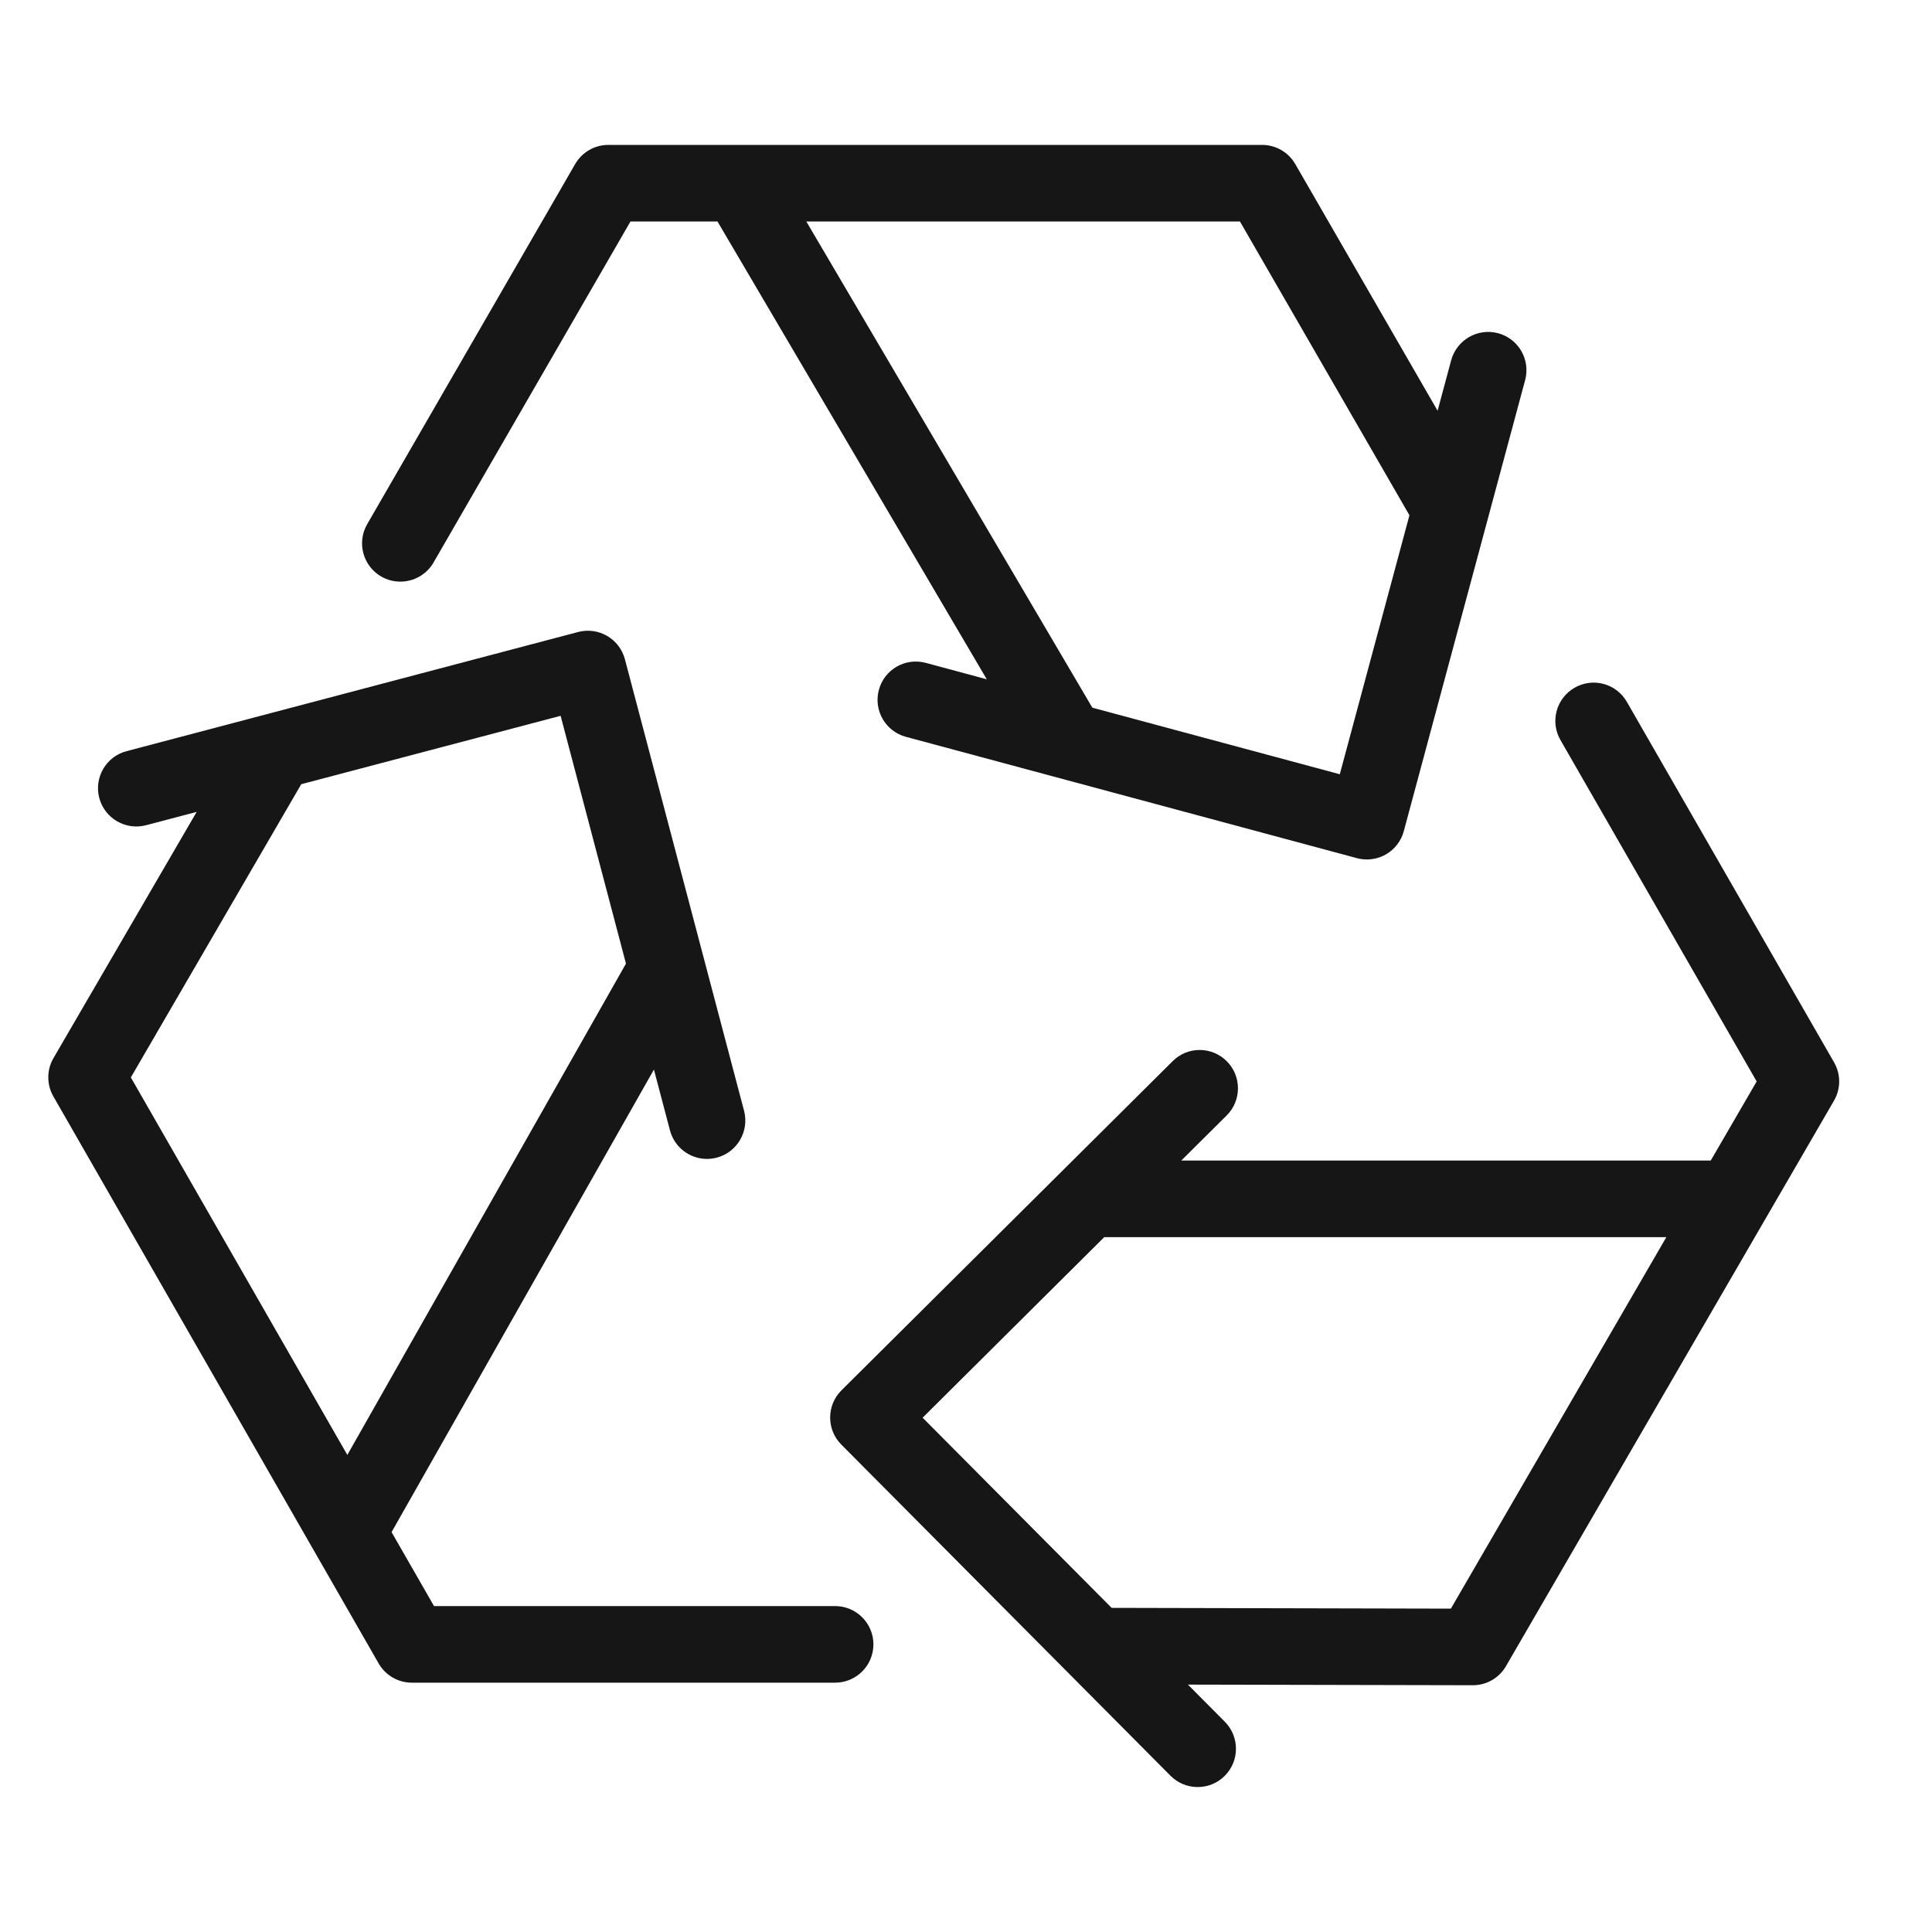 <svg xmlns="http://www.w3.org/2000/svg" fill="none" viewBox="0 0 40 40" height="40" width="40">
<path fill="#161616" d="M7.892 11.936C8.017 12.008 8.154 12.042 8.288 12.042C8.562 12.042 8.829 11.9 8.976 11.646L13.053 4.586H14.855L20.43 14.064L19.167 13.724C18.743 13.61 18.309 13.861 18.196 14.283C18.082 14.706 18.332 15.141 18.755 15.255L28.093 17.767C28.161 17.785 28.23 17.794 28.299 17.794C28.436 17.794 28.573 17.759 28.694 17.689C28.877 17.584 29.01 17.411 29.064 17.208L31.576 7.871C31.69 7.448 31.44 7.013 31.017 6.899C30.596 6.786 30.16 7.036 30.045 7.459L29.764 8.504L26.817 3.397C26.675 3.151 26.413 3 26.13 3H12.595C12.311 3 12.05 3.151 11.908 3.397L7.602 10.853C7.383 11.232 7.514 11.717 7.892 11.936ZM29.181 10.668L27.739 16.03L22.616 14.652L16.694 4.586H25.672L29.181 10.668Z"></path>
<path fill="#161616" d="M37.973 21.996L33.682 14.531C33.464 14.151 32.979 14.02 32.6 14.239C32.22 14.457 32.089 14.941 32.307 15.321L36.37 22.39L35.419 24.028H24.457L25.397 23.094C25.707 22.786 25.709 22.283 25.4 21.973C25.092 21.662 24.589 21.66 24.279 21.97L17.421 28.786C17.111 29.095 17.109 29.597 17.418 29.908L24.234 36.765C24.389 36.921 24.593 36.999 24.797 36.999C24.999 36.999 25.201 36.923 25.355 36.769C25.666 36.461 25.667 35.958 25.359 35.647L24.595 34.878L30.492 34.891H30.494C30.777 34.891 31.038 34.741 31.18 34.495L37.971 22.788C38.113 22.544 38.114 22.242 37.973 21.996ZM30.039 33.305L23.015 33.289L19.102 29.352L22.862 25.614H34.5L30.039 33.305Z"></path>
<path fill="#161616" d="M17.29 33.252H8.986L8.107 31.721L13.539 22.144L13.871 23.403C13.965 23.759 14.286 23.994 14.637 23.994C14.704 23.994 14.772 23.985 14.84 23.968C15.263 23.856 15.516 23.422 15.405 22.998L12.938 13.649C12.884 13.445 12.752 13.272 12.57 13.166C12.388 13.06 12.171 13.031 11.969 13.085L2.62 15.552C2.196 15.663 1.944 16.097 2.055 16.521C2.167 16.944 2.602 17.197 3.025 17.085L4.072 16.809L1.107 21.907C0.965 22.151 0.964 22.453 1.105 22.7L7.839 34.439C7.98 34.686 8.242 34.838 8.527 34.838H17.29C17.728 34.838 18.083 34.483 18.083 34.045C18.083 33.607 17.728 33.252 17.29 33.252ZM6.237 16.236L11.607 14.82L12.96 19.951L7.191 30.123L2.709 22.307L6.237 16.236Z"></path>
</svg>
